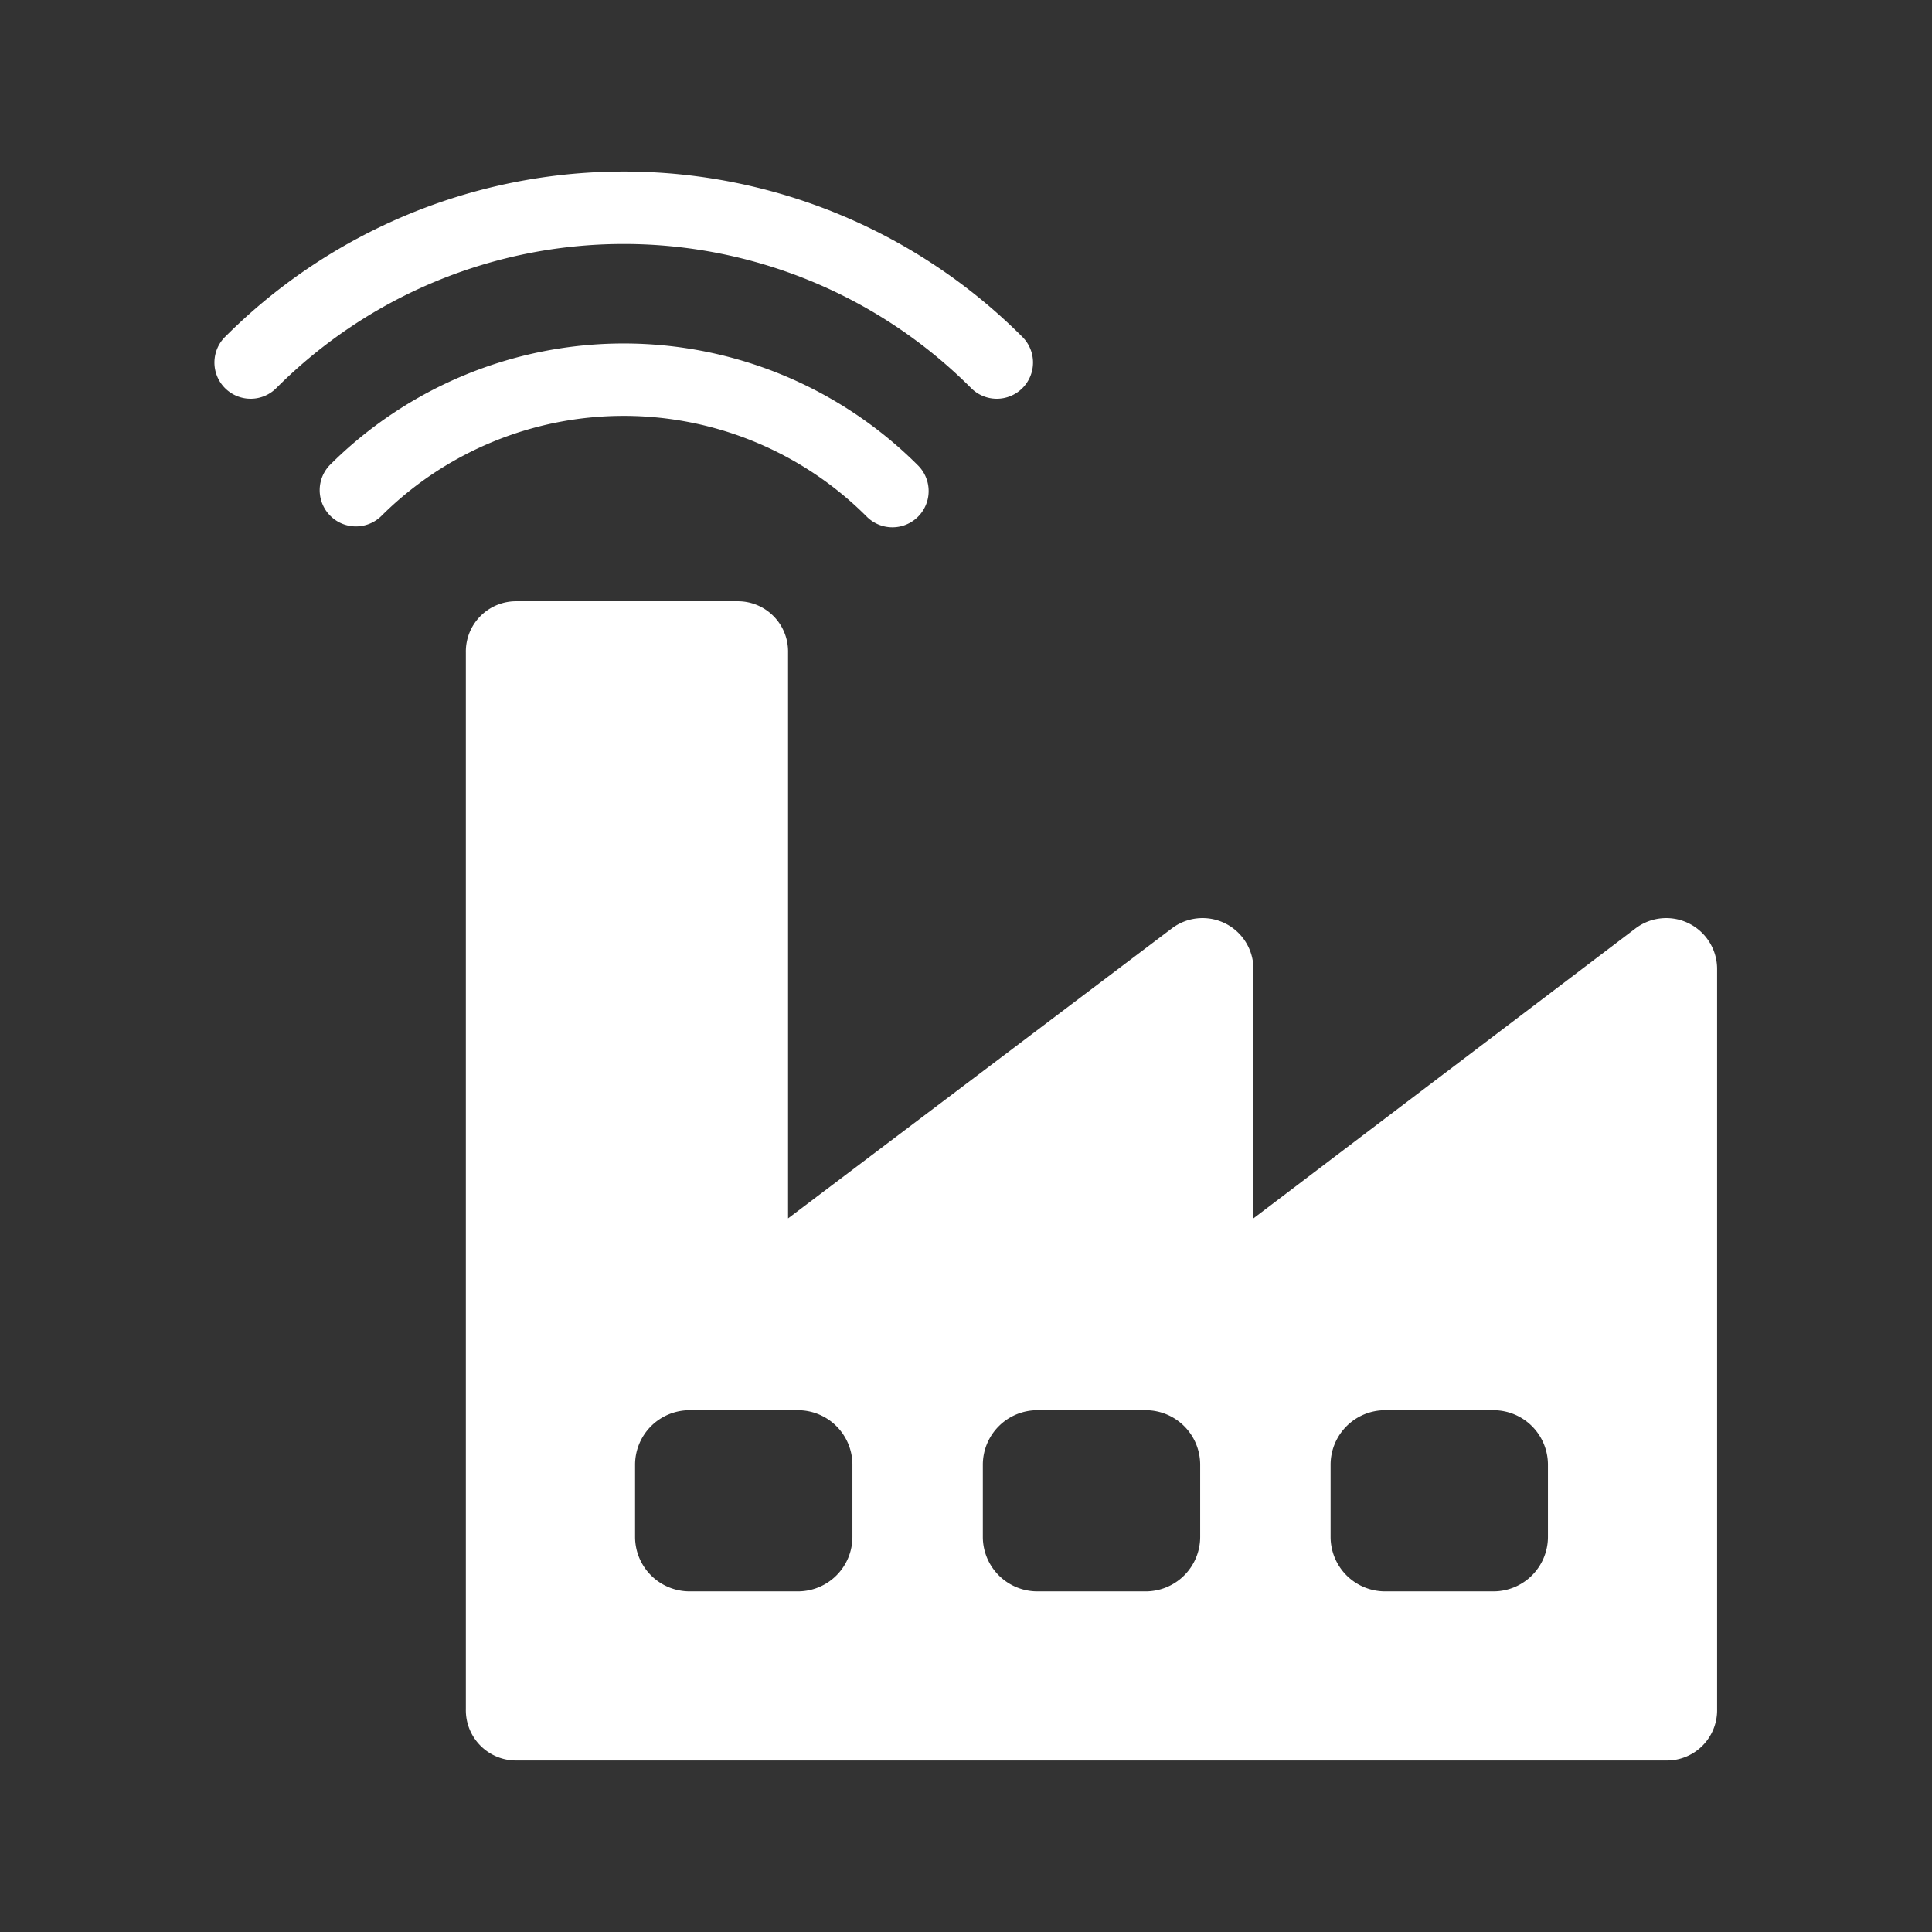 <svg id="iconen_Wit" xmlns="http://www.w3.org/2000/svg" viewBox="0 0 80 80"><rect x="0" y="0" width="80" height="80" fill="#333333" stroke="none"/><defs><style>.cls-1{fill:#fff;}</style></defs><path class="cls-1" d="M40.196,16.054a1.5,1.5,0,1,0,2.121-2.121,23.32,23.32,0,0,0-32.98,0,1.5,1.5,0,1,0,2.121,2.121,20.322,20.322,0,0,1,28.738,0Zm-4.322,5.322a1.5,1.5,0,1,0,2.121-2.121,17.227,17.227,0,0,0-24.336,0,1.5,1.5,0,0,0,2.121,2.121A14.224,14.224,0,0,1,35.874,21.376ZM71.102,40.145a2.107,2.107,0,0,0-3.388-1.694v-0L51.902,50.45V40.145a2.107,2.107,0,0,0-3.388-1.694L32.632,50.451V27.015a2.08,2.08,0,0,0-2.118-2.118H21.408a2.08,2.08,0,0,0-2.118,2.118V70.78a2.08,2.08,0,0,0,2.118,2.118H68.985A2.08,2.08,0,0,0,71.102,70.78ZM35.297,63.645a2.257,2.257,0,0,1-2.25,2.25h-4.5a2.257,2.257,0,0,1-2.25-2.25v-3a2.257,2.257,0,0,1,2.25-2.25h4.5a2.257,2.257,0,0,1,2.25,2.25Zm14.4,0a2.257,2.257,0,0,1-2.25,2.25h-4.5a2.257,2.257,0,0,1-2.25-2.25v-3a2.257,2.257,0,0,1,2.25-2.25h4.5a2.257,2.257,0,0,1,2.25,2.25Zm14.4,0a2.257,2.257,0,0,1-2.25,2.25h-4.5a2.257,2.257,0,0,1-2.25-2.25v-3a2.257,2.257,0,0,1,2.25-2.25h4.5a2.257,2.257,0,0,1,2.25,2.25Z"/></svg>